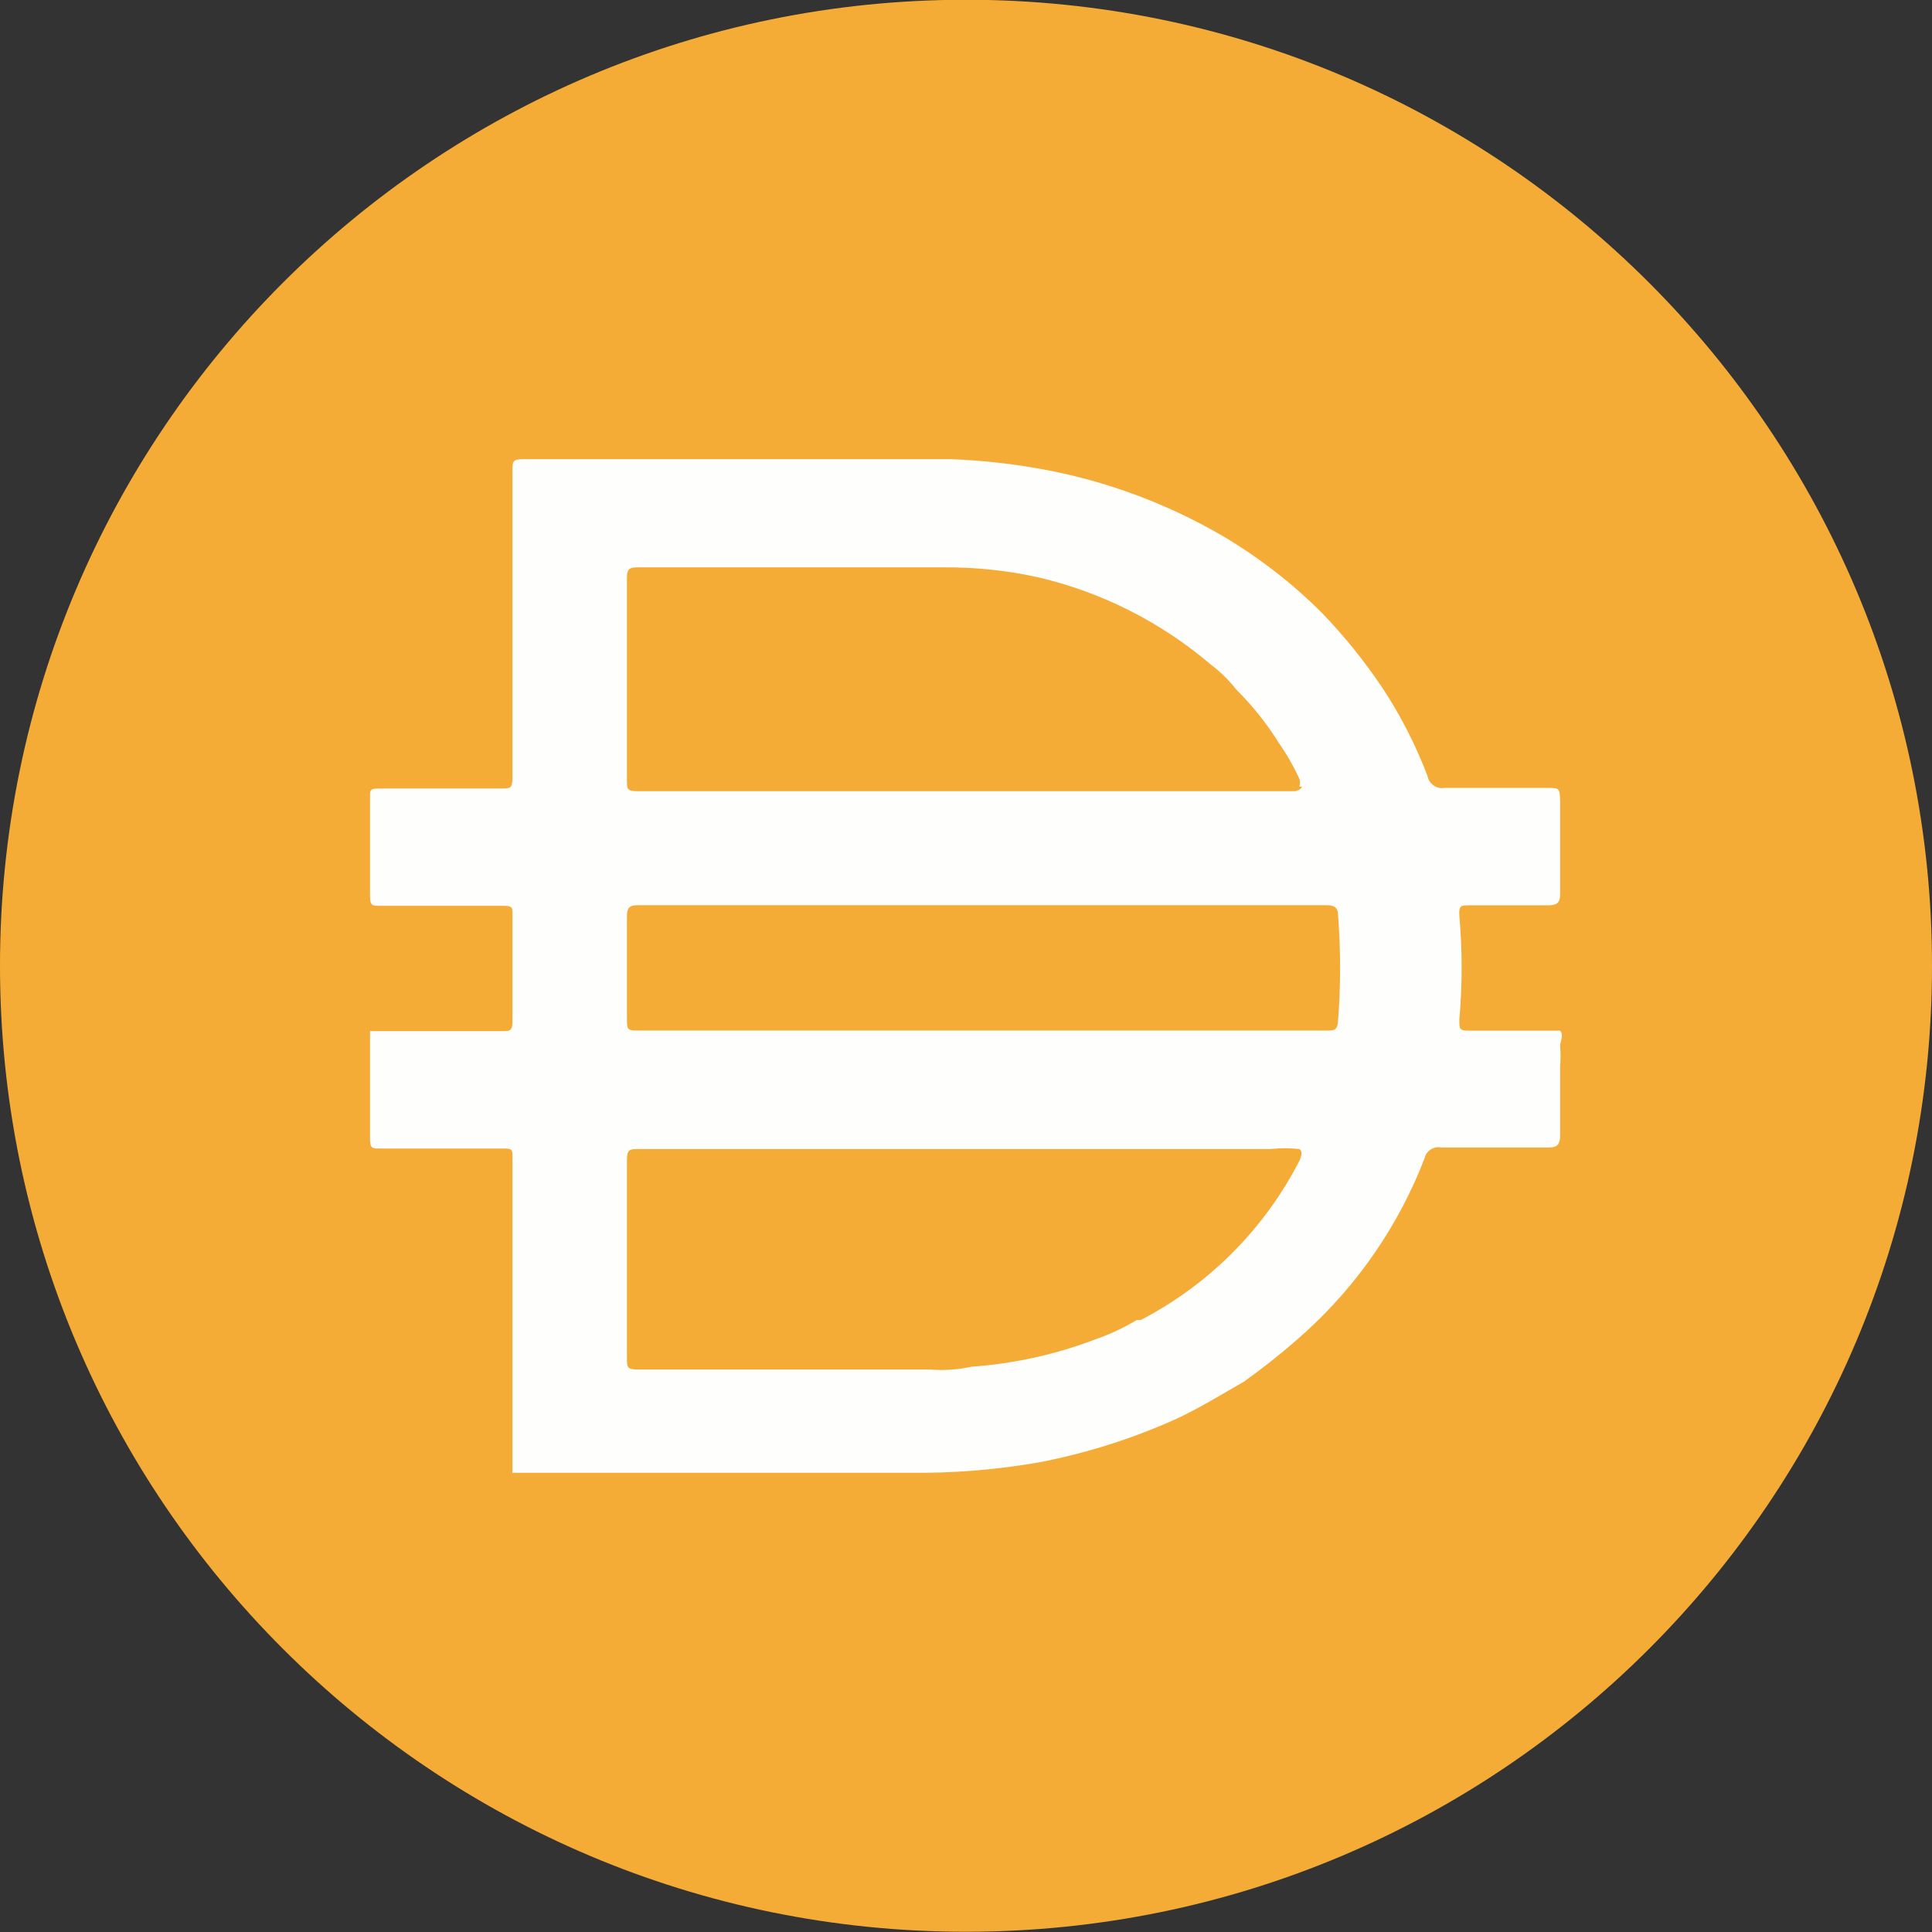 <svg width="32" height="32" viewBox="0 0 32 32" fill="none" xmlns="http://www.w3.org/2000/svg">
<rect x="0" y="0" width="32" height="32" fill="#333333" stroke="none"/>
<g clip-path="url(#clip0_2219_12408)">
<path d="M16 31.996C24.837 31.996 32 24.833 32 15.996C32 7.16 24.837 -0.004 16 -0.004C7.163 -0.004 0 7.16 0 15.996C0 24.833 7.163 31.996 16 31.996Z" fill="#F5AC37"/>
<path d="M16.235 17.069H21.973C22.095 17.069 22.153 17.069 22.162 16.908C22.208 16.325 22.208 15.738 22.162 15.153C22.162 15.04 22.105 14.993 21.982 14.993H10.564C10.422 14.993 10.384 15.04 10.384 15.172V16.852C10.384 17.069 10.384 17.069 10.611 17.069H16.235ZM21.521 13.03C21.537 12.987 21.537 12.94 21.521 12.898C21.425 12.689 21.311 12.49 21.18 12.303C20.981 11.984 20.748 11.69 20.481 11.426C20.355 11.266 20.21 11.123 20.047 11.001C19.23 10.306 18.259 9.814 17.216 9.567C16.689 9.448 16.151 9.392 15.611 9.397H10.544C10.403 9.397 10.384 9.453 10.384 9.576V12.926C10.384 13.067 10.384 13.105 10.563 13.105H21.453C21.453 13.105 21.547 13.086 21.566 13.03H21.52H21.521ZM21.521 19.032C21.36 19.014 21.199 19.014 21.038 19.032H10.573C10.432 19.032 10.384 19.032 10.384 19.22V22.495C10.384 22.646 10.384 22.684 10.573 22.684H15.405C15.636 22.702 15.867 22.686 16.093 22.637C16.794 22.587 17.484 22.435 18.142 22.184C18.381 22.101 18.612 21.993 18.83 21.863H18.896C20.029 21.274 20.949 20.349 21.529 19.213C21.529 19.213 21.595 19.07 21.521 19.033V19.032ZM8.488 24.382V24.326V22.127V21.382V19.164C8.488 19.041 8.488 19.023 8.337 19.023H6.289C6.176 19.023 6.129 19.023 6.129 18.872V17.079H8.318C8.44 17.079 8.488 17.079 8.488 16.918V15.144C8.488 15.031 8.488 15.003 8.337 15.003H6.289C6.176 15.003 6.129 15.003 6.129 14.852V13.191C6.129 13.088 6.129 13.06 6.28 13.06H8.309C8.45 13.06 8.488 13.06 8.488 12.88V7.794C8.488 7.643 8.488 7.605 8.677 7.605H15.754C16.268 7.625 16.778 7.682 17.283 7.775C18.323 7.967 19.323 8.339 20.237 8.869C20.843 9.226 21.401 9.657 21.897 10.153C22.271 10.541 22.608 10.961 22.907 11.408C23.204 11.861 23.451 12.346 23.644 12.852C23.668 12.984 23.794 13.073 23.926 13.05H25.615C25.832 13.05 25.832 13.05 25.841 13.258V14.806C25.841 14.957 25.785 14.995 25.634 14.995H24.331C24.199 14.995 24.161 14.995 24.171 15.165C24.222 15.739 24.222 16.316 24.171 16.891C24.171 17.052 24.171 17.071 24.351 17.071H25.841C25.907 17.155 25.841 17.241 25.841 17.326C25.85 17.436 25.85 17.546 25.841 17.656V18.798C25.841 18.958 25.794 19.006 25.652 19.006H23.868C23.744 18.982 23.623 19.061 23.595 19.185C23.17 20.289 22.49 21.279 21.613 22.073C21.292 22.362 20.955 22.633 20.603 22.884C20.225 23.102 19.858 23.328 19.47 23.507C18.757 23.828 18.01 24.064 17.243 24.215C16.515 24.345 15.776 24.404 15.035 24.394H8.485V24.384L8.488 24.382Z" fill="#FEFEFD"/>
</g>
<defs>
<clipPath id="clip0_2219_12408">
<rect width="32" height="32" fill="white"/>
</clipPath>
</defs>
</svg>

